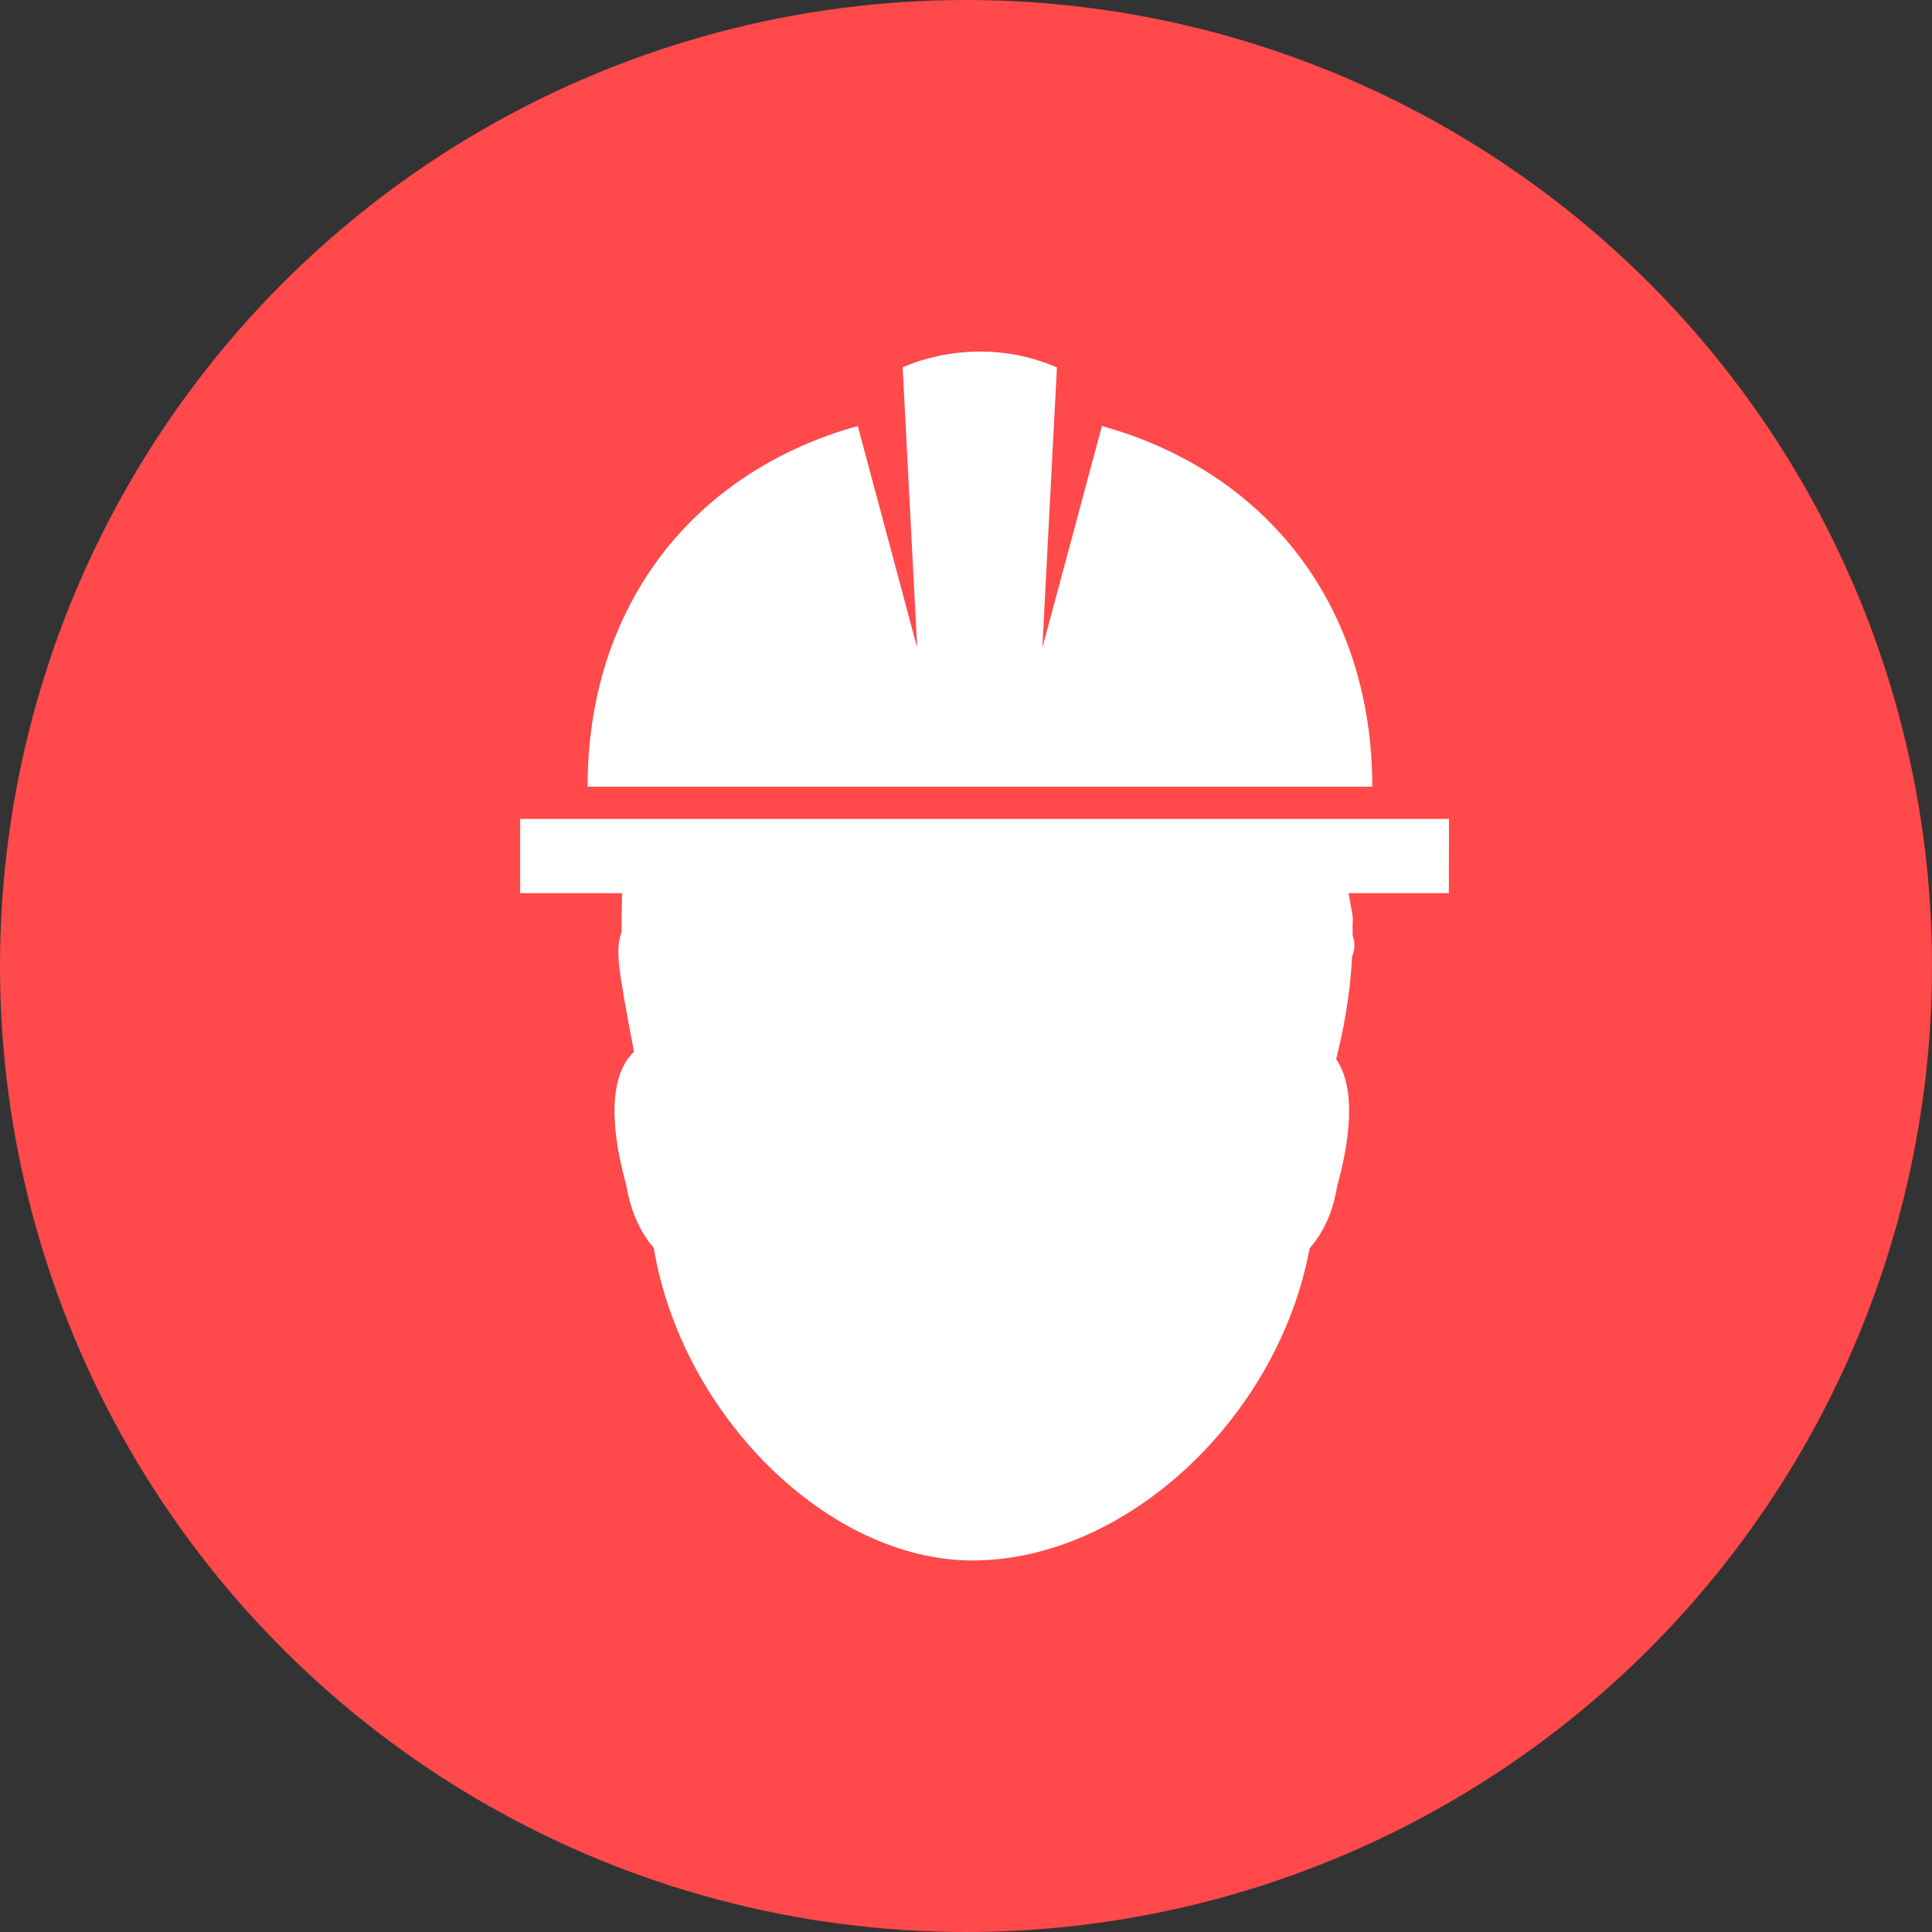 <?xml version="1.0" encoding="UTF-8"?>
<svg xmlns="http://www.w3.org/2000/svg" width="52" height="52" viewBox="0 0 52 52" fill="none">
  <rect x="0" y="0" width="52" height="52" fill="#333333" stroke="none"/>
  <circle cx="26" cy="26" r="26" fill="#FF494B"></circle>
  <path d="M29.658 11.466L28.055 17.436L28.447 9.889C26.232 8.929 24.295 9.889 24.295 9.889L24.686 17.436L23.087 11.466C18.636 12.704 15.815 16.33 15.815 21.175H36.935C36.935 16.33 34.112 12.704 29.658 11.466Z" fill="white"></path>
  <path d="M39 22.041H14V24.039H16.743L16.73 24.707C16.73 24.707 16.732 24.942 16.73 25.081C16.565 25.591 16.611 25.916 17.063 28.307C17.012 28.357 16.964 28.411 16.919 28.47C16.271 29.332 16.593 30.957 16.853 31.886C16.988 32.706 17.3 33.247 17.596 33.585C18.344 38.096 22.296 42 26.172 42C30.293 42 34.396 38.178 35.248 33.6C35.546 33.26 35.861 32.733 35.989 31.928C36.3 30.807 36.535 29.33 35.962 28.507C36.149 27.779 36.339 26.81 36.392 25.74C36.469 25.566 36.476 25.365 36.407 25.177C36.407 25.075 36.407 24.98 36.404 24.908L36.411 24.791C36.415 24.733 36.411 24.676 36.4 24.618L36.296 24.039H38.996L39 22.041Z" fill="white"></path>
</svg>

